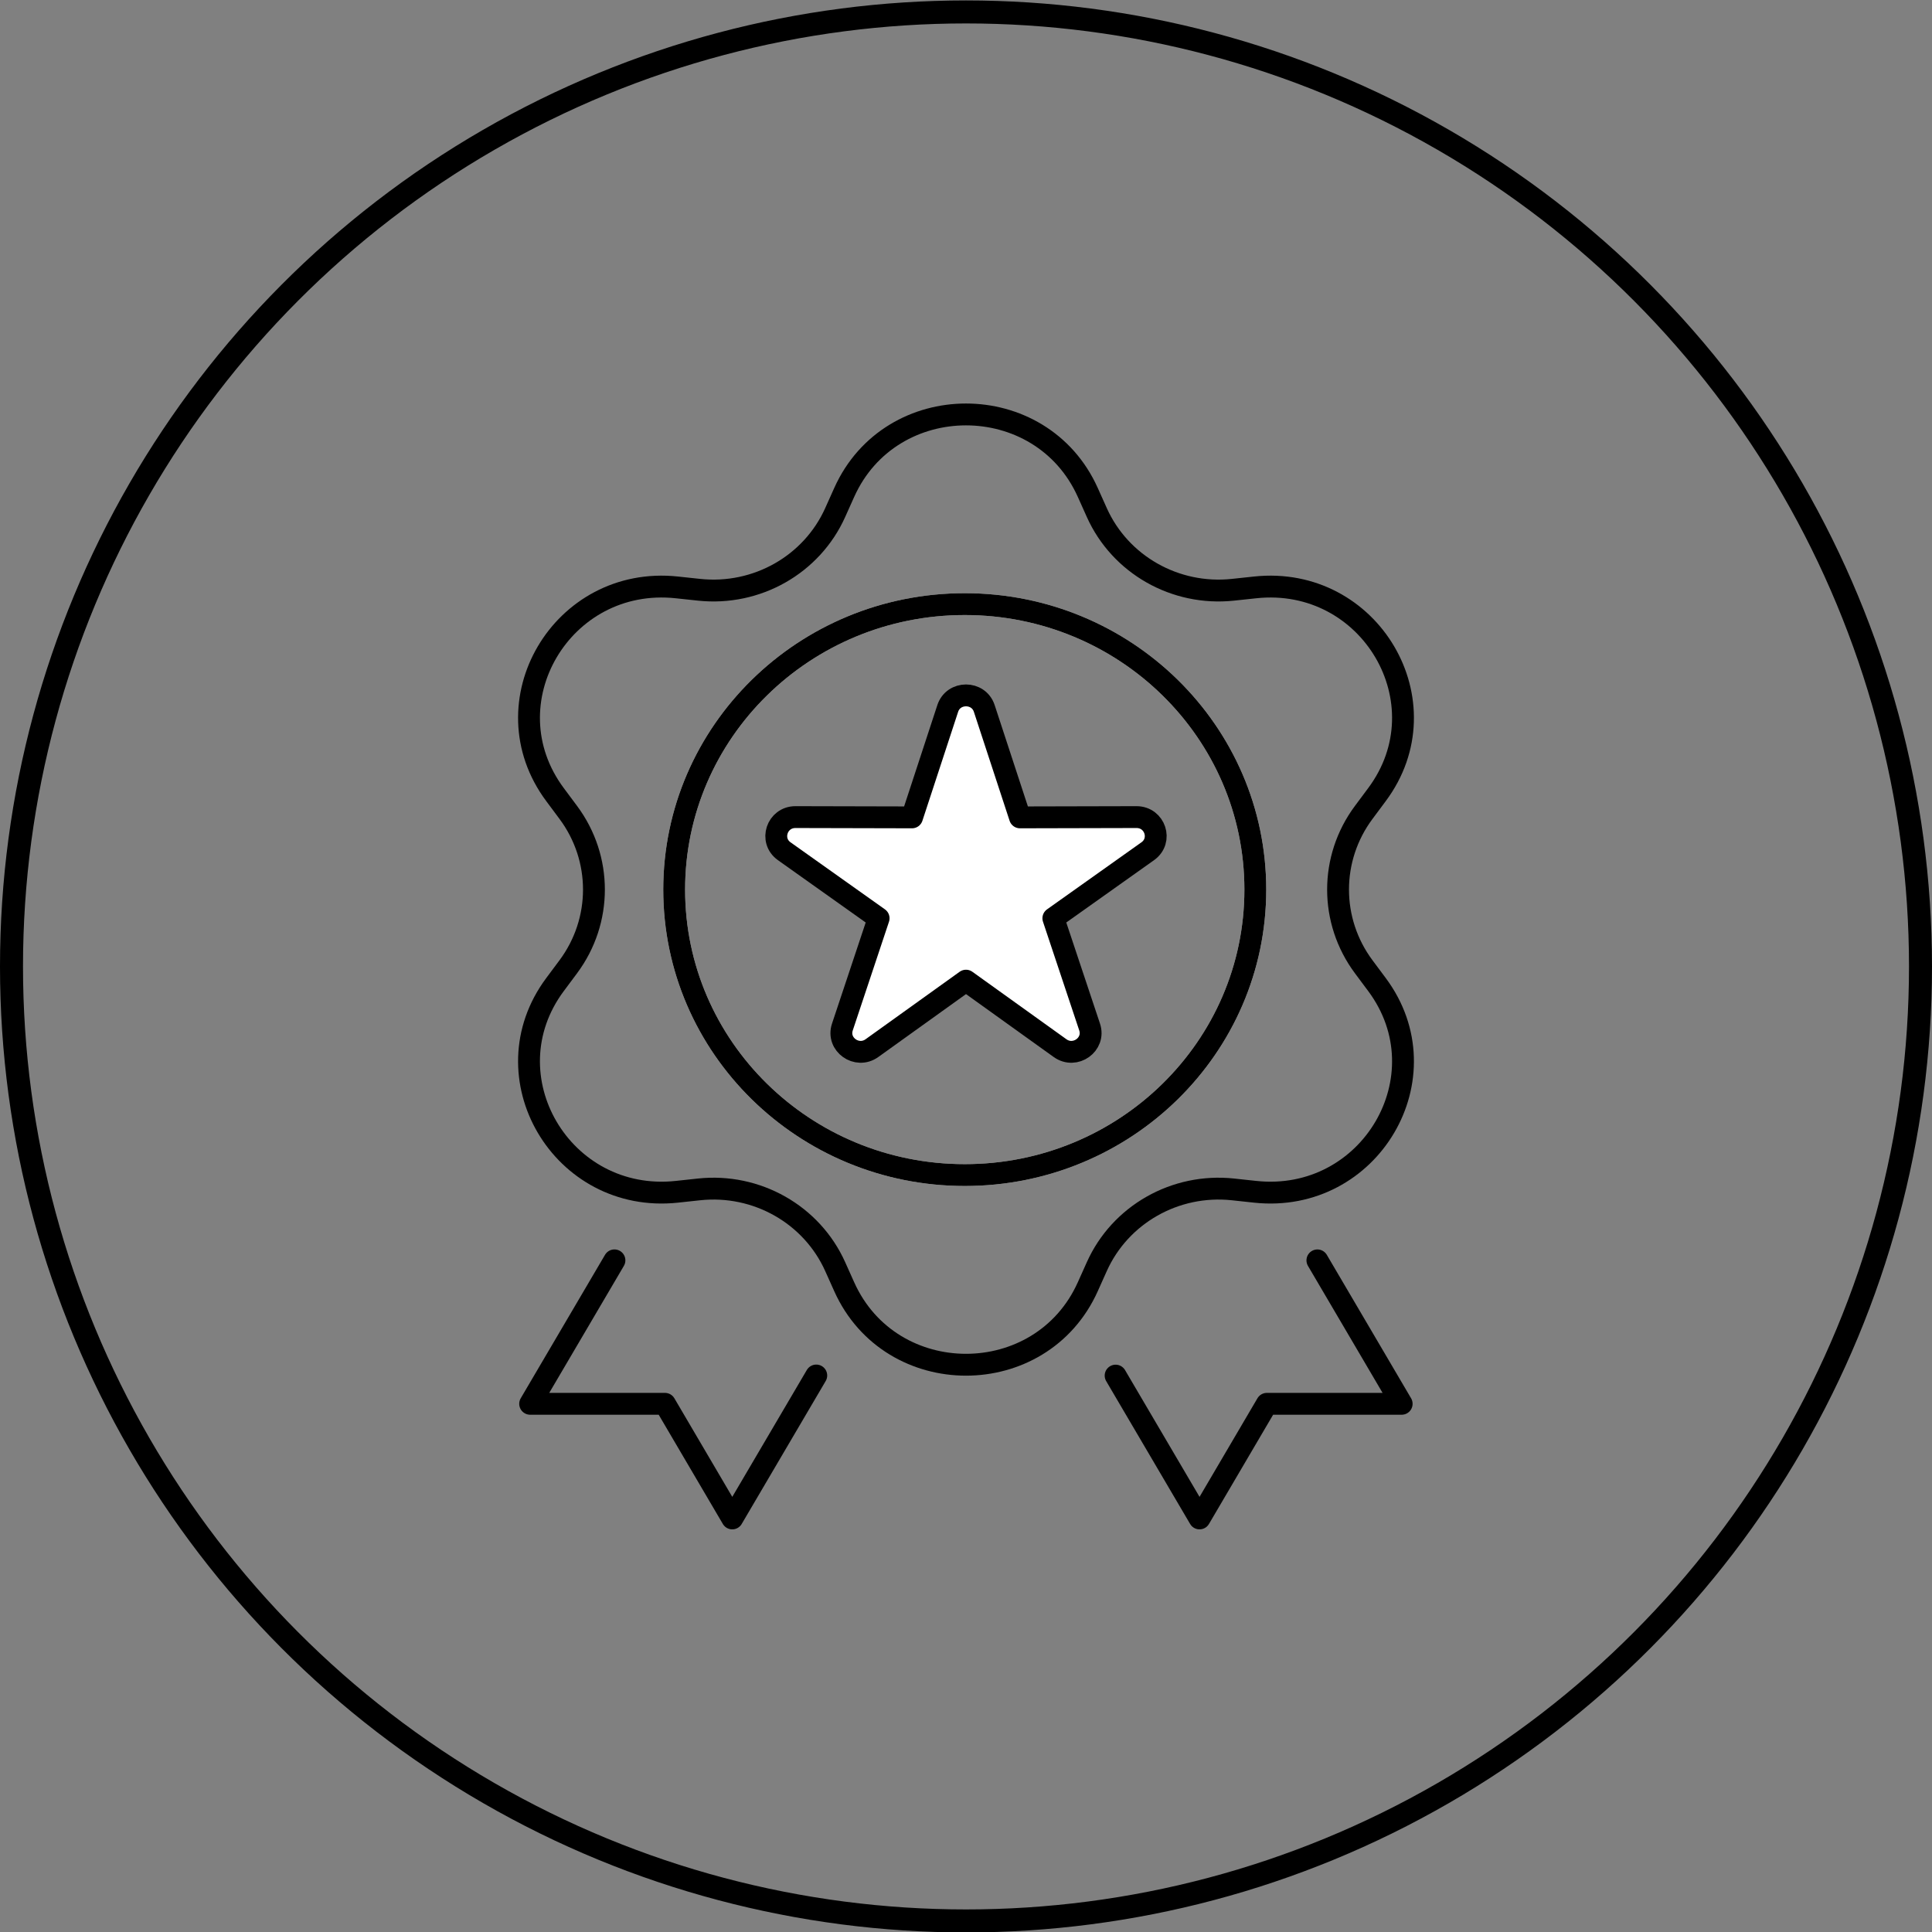 <?xml version="1.0" encoding="UTF-8"?>
<svg width="84px" height="84px" viewBox="0 0 84 84" version="1.1" xmlns="http://www.w3.org/2000/svg" xmlns:xlink="http://www.w3.org/1999/xlink">
    <rect x="0" y="0" width="84" height="84" fill="#808080" stroke="none"/>
    <title>Icon: Single mole check</title>
    <g id="Templates" stroke="none" stroke-width="1" fill="none" fill-rule="evenodd">
        <g id="Module:-Business-benefits---short-list" transform="translate(-563, -246)">
            <g id="Group" transform="translate(563, 246.019)">
                <circle id="Oval" stroke="#000000" cx="42" cy="42" r="41.5"></circle>
                <g transform="translate(23, 18)">
                    <polyline id="Stroke-1" stroke="#000000" stroke-width="0.95" stroke-linecap="round" stroke-linejoin="round" points="34.278 36.78 37.942 43.016 32.081 43.016 29.154 48 25.505 41.79"></polyline>
                    <polyline id="Stroke-3" stroke="#000000" stroke-width="0.95" stroke-linecap="round" stroke-linejoin="round" points="3.715 36.779 0.05 43.016 5.911 43.016 8.838 48 12.49 41.785"></polyline>
                    <path d="M13.313,4.265 L13.705,3.391 C15.735,-1.13 22.265,-1.13 24.295,3.391 L24.687,4.265 C25.704,6.532 28.099,7.891 30.607,7.623 L31.573,7.52 C36.574,6.986 39.839,12.542 36.868,16.53 L36.294,17.301 C34.804,19.3 34.804,22.017 36.294,24.017 L36.868,24.787 C39.839,28.775 36.574,34.332 31.573,33.798 L30.607,33.694 C28.099,33.426 25.704,34.785 24.687,37.052 L24.295,37.926 C22.265,42.448 15.735,42.448 13.705,37.926 L13.313,37.052 C12.296,34.785 9.901,33.426 7.393,33.694 L6.427,33.798 C1.426,34.332 -1.839,28.775 1.132,24.787 L1.706,24.017 C3.196,22.017 3.196,19.3 1.706,17.301 L1.132,16.53 C-1.839,12.542 1.426,6.986 6.427,7.52 L7.393,7.623 C9.901,7.891 12.296,6.532 13.313,4.265 Z" id="Stroke-7" stroke="#000000" stroke-width="0.95" stroke-linecap="round" stroke-linejoin="round"></path>
                    <path d="M31.579,20.659 C31.579,27.513 25.923,33.071 18.946,33.071 C11.968,33.071 6.312,27.513 6.312,20.659 C6.312,13.803 11.968,8.247 18.946,8.247 C25.923,8.247 31.579,13.803 31.579,20.659 Z" id="Stroke-11" stroke="#FFFFFF" stroke-width="0.95" stroke-linecap="round" stroke-linejoin="round"></path>
                    <path d="M31.579,20.659 C31.579,27.513 25.923,33.071 18.946,33.071 C11.968,33.071 6.312,27.513 6.312,20.659 C6.312,13.803 11.968,8.247 18.946,8.247 C25.923,8.247 31.579,13.803 31.579,20.659 Z" id="Stroke-13" stroke="#000000" stroke-width="0.95" stroke-linecap="round" stroke-linejoin="round"></path>
                    <path d="M19,24.618 L14.91,27.552 C14.256,28.021 13.373,27.391 13.625,26.635 L15.201,21.906 L11.097,18.991 C10.441,18.525 10.778,17.505 11.588,17.507 L16.653,17.519 L18.206,12.783 C18.454,12.026 19.546,12.026 19.794,12.783 L21.347,17.519 L26.412,17.507 C27.222,17.505 27.559,18.525 26.902,18.991 L22.798,21.906 L24.375,26.635 C24.627,27.391 23.744,28.021 23.09,27.552 L19,24.618 Z" id="Fill-15" fill="#FFFFFF"></path>
                    <path d="M19,24.618 L14.91,27.552 C14.256,28.021 13.373,27.391 13.625,26.635 L15.201,21.906 L11.097,18.991 C10.441,18.525 10.778,17.505 11.588,17.507 L16.653,17.519 L18.206,12.783 C18.454,12.026 19.546,12.026 19.794,12.783 L21.347,17.519 L26.412,17.507 C27.222,17.505 27.559,18.525 26.902,18.991 L22.798,21.906 L24.375,26.635 C24.627,27.391 23.744,28.021 23.09,27.552 L19,24.618 Z" id="Stroke-17" stroke="#000000" stroke-width="0.95" stroke-linecap="round" stroke-linejoin="round"></path>
                </g>
            </g>
        </g>
    </g>
</svg>